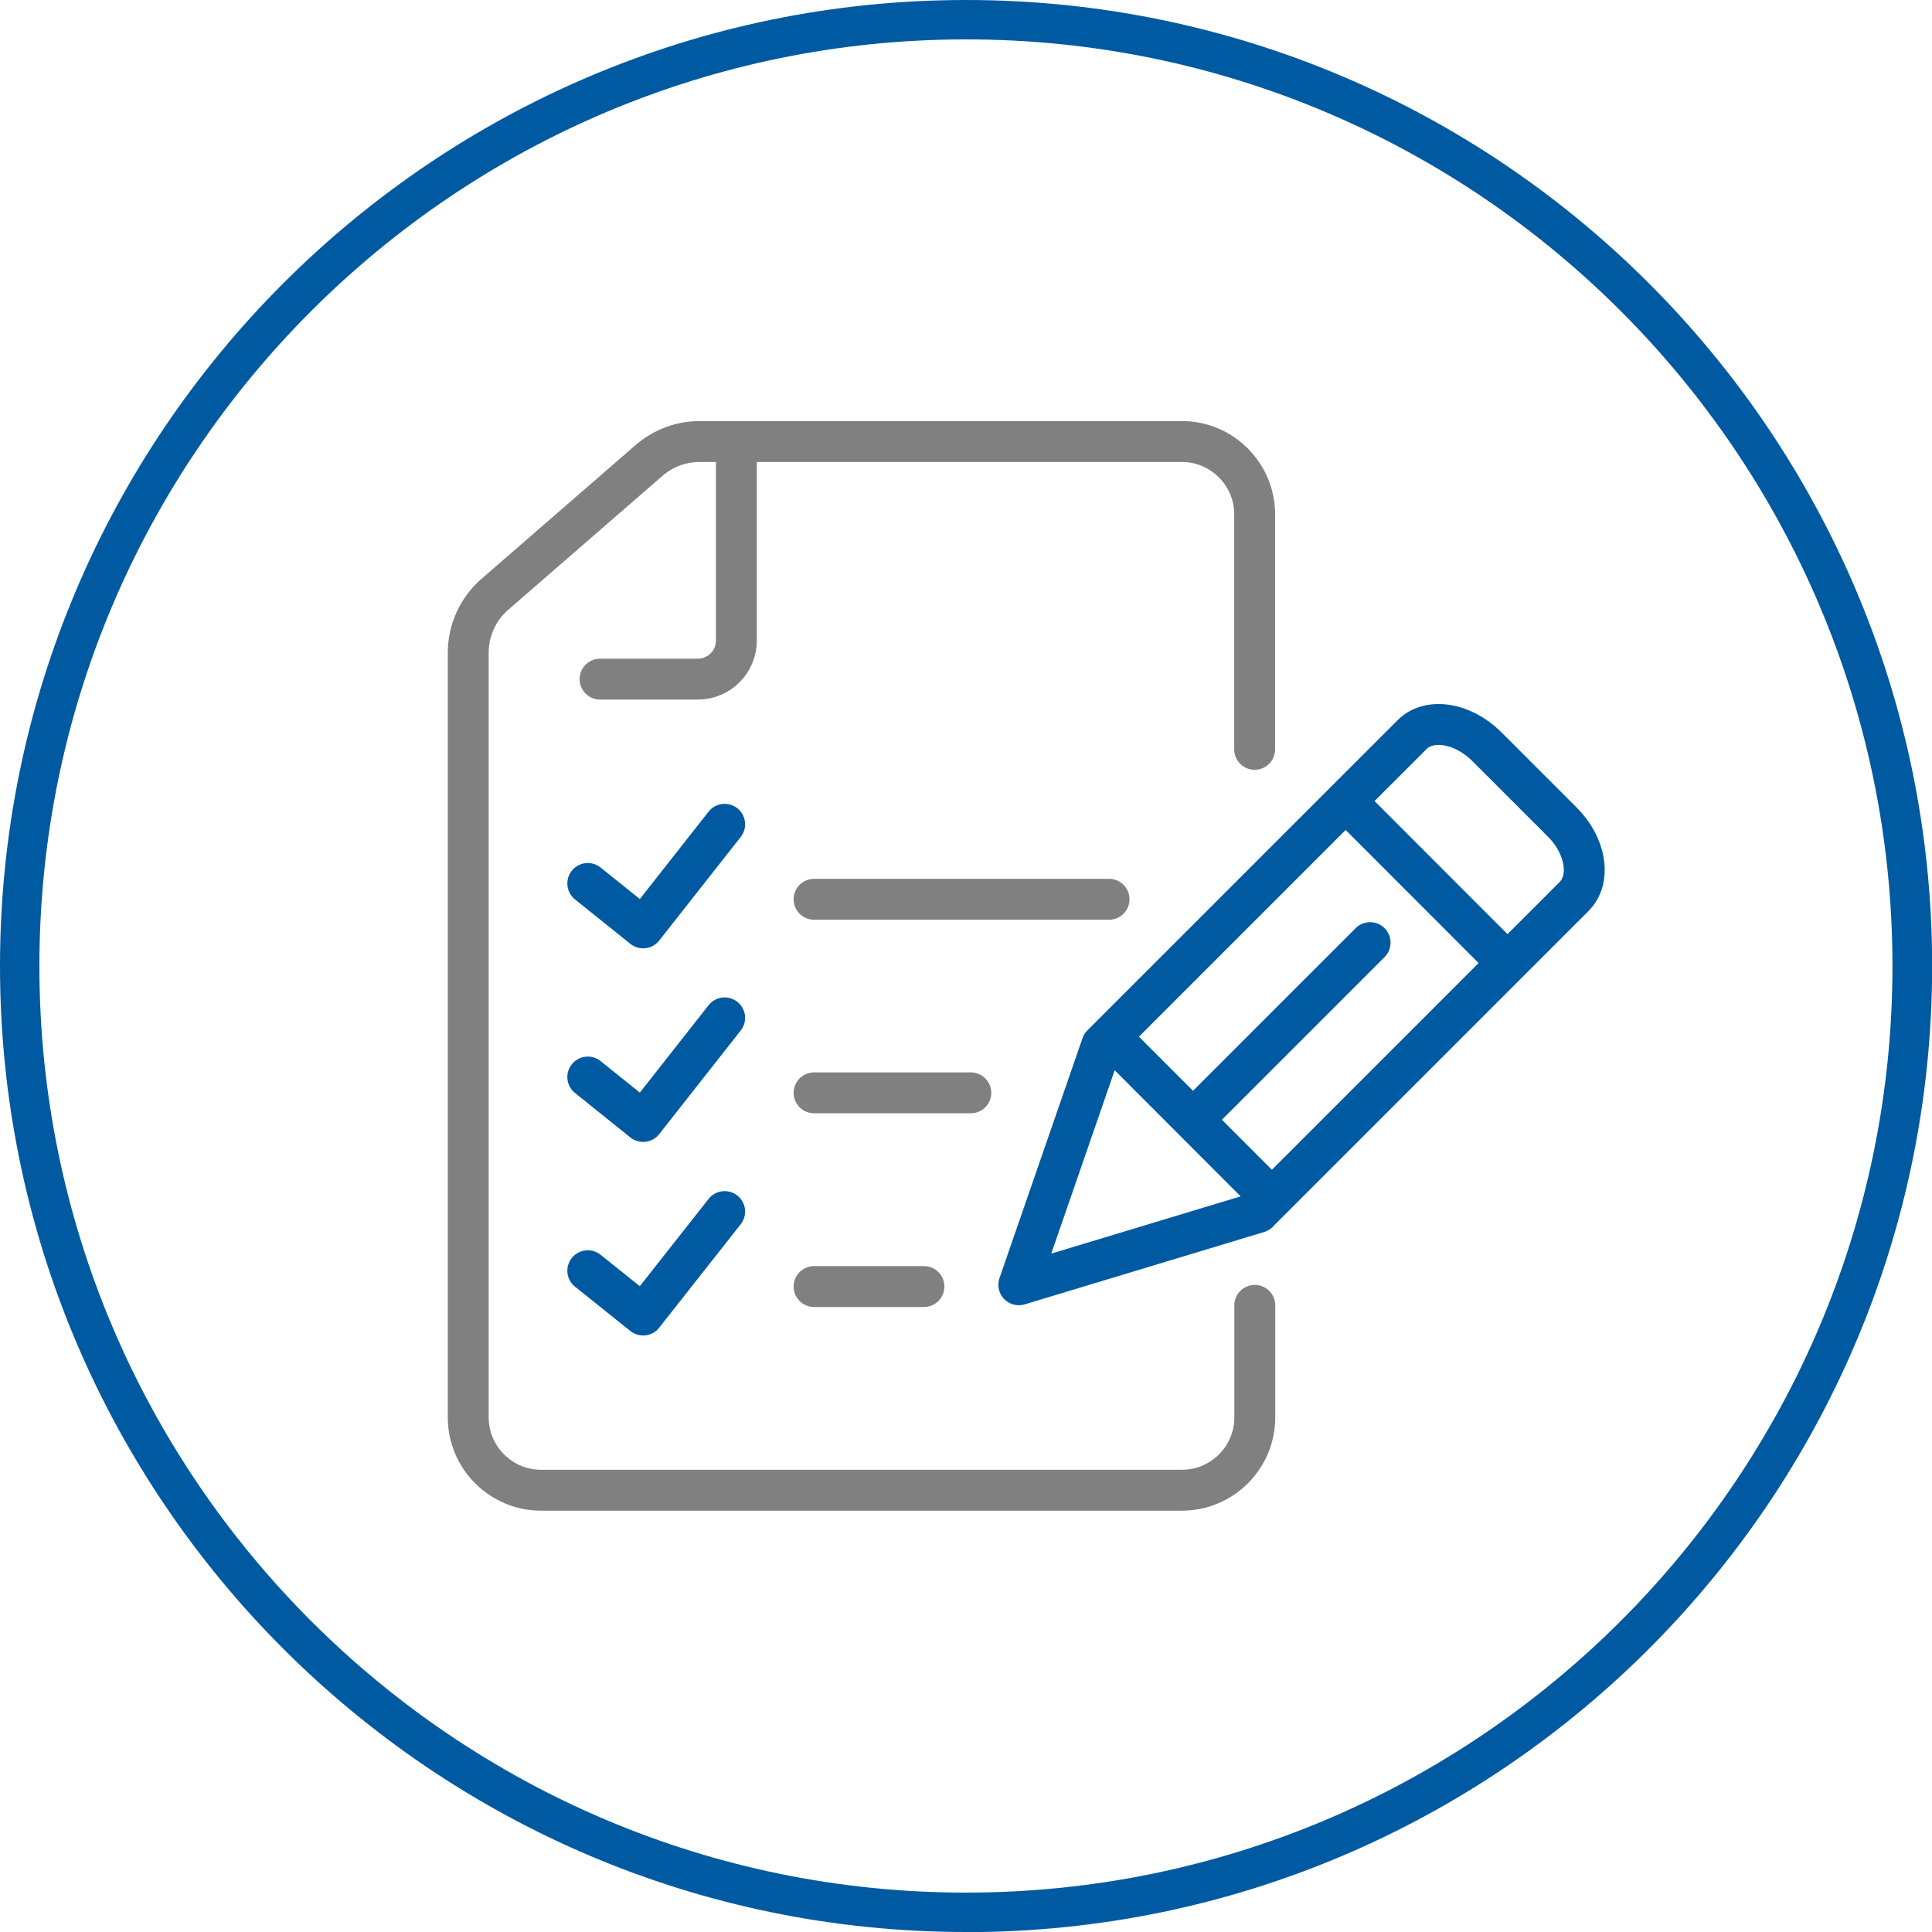 <?xml version="1.0" encoding="UTF-8"?><svg xmlns="http://www.w3.org/2000/svg" viewBox="0 0 141.73 141.73"><defs><style>.e{stroke:#005AA1;}.e,.f{fill:none;stroke-linecap:round;stroke-linejoin:round;stroke-width:3px;}.g{fill:#005AA1;}.f{stroke:#808080;}</style></defs><g id="a"/><g id="b"/><g id="c"><g><g><g><polyline class="e" points="43.12 64.81 47.18 68.07 53.16 60.47"/><line class="f" x1="59.72" y1="65.97" x2="81.36" y2="65.97"/></g><g><polyline class="e" points="43.12 79.01 47.18 82.27 53.16 74.67"/><line class="f" x1="59.72" y1="80.17" x2="71.22" y2="80.17"/></g><g><polyline class="e" points="43.12 93.22 47.18 96.47 53.16 88.88"/><line class="f" x1="59.72" y1="94.38" x2="67.78" y2="94.38"/></g></g><g><path class="f" d="M92.04,54.97v-17.25c0-2.93-2.4-5.33-5.33-5.33H51.33c-1.37,0-2.68,.49-3.72,1.39l-11.31,9.82c-1.24,1.08-1.95,2.64-1.95,4.28v56.11c0,2.93,2.4,5.33,5.33,5.33h47.04c2.93,0,5.33-2.4,5.33-5.33v-8.23"/><path class="f" d="M54.02,33.43v13.56c0,1.57-1.27,2.83-2.83,2.83h-7.17"/></g><g><g><g><path class="e" d="M92.31,88.94l-17.57,5.31,6.09-17.6,22.77-22.77c1.26-1.25,3.7-.86,5.44,.86l5.58,5.58c1.73,1.73,2.12,4.18,.86,5.44l-23.18,23.18Z"/><line class="e" x1="92.19" y1="86.82" x2="82.36" y2="76.98"/></g><line class="e" x1="87.62" y1="82.04" x2="100.51" y2="69.15"/></g><line class="e" x1="98.98" y1="59.03" x2="110.33" y2="70.39"/></g></g></g><g id="d"><path class="g" d="M70.87,2.89C33.39,2.89,2.89,33.38,2.89,70.87s30.49,67.97,67.97,67.97,67.97-30.49,67.97-67.97S108.35,2.89,70.87,2.89m0,138.84C31.79,141.73,0,109.94,0,70.87S31.79,0,70.87,0s70.87,31.79,70.87,70.87-31.79,70.87-70.87,70.87"/></g></svg>